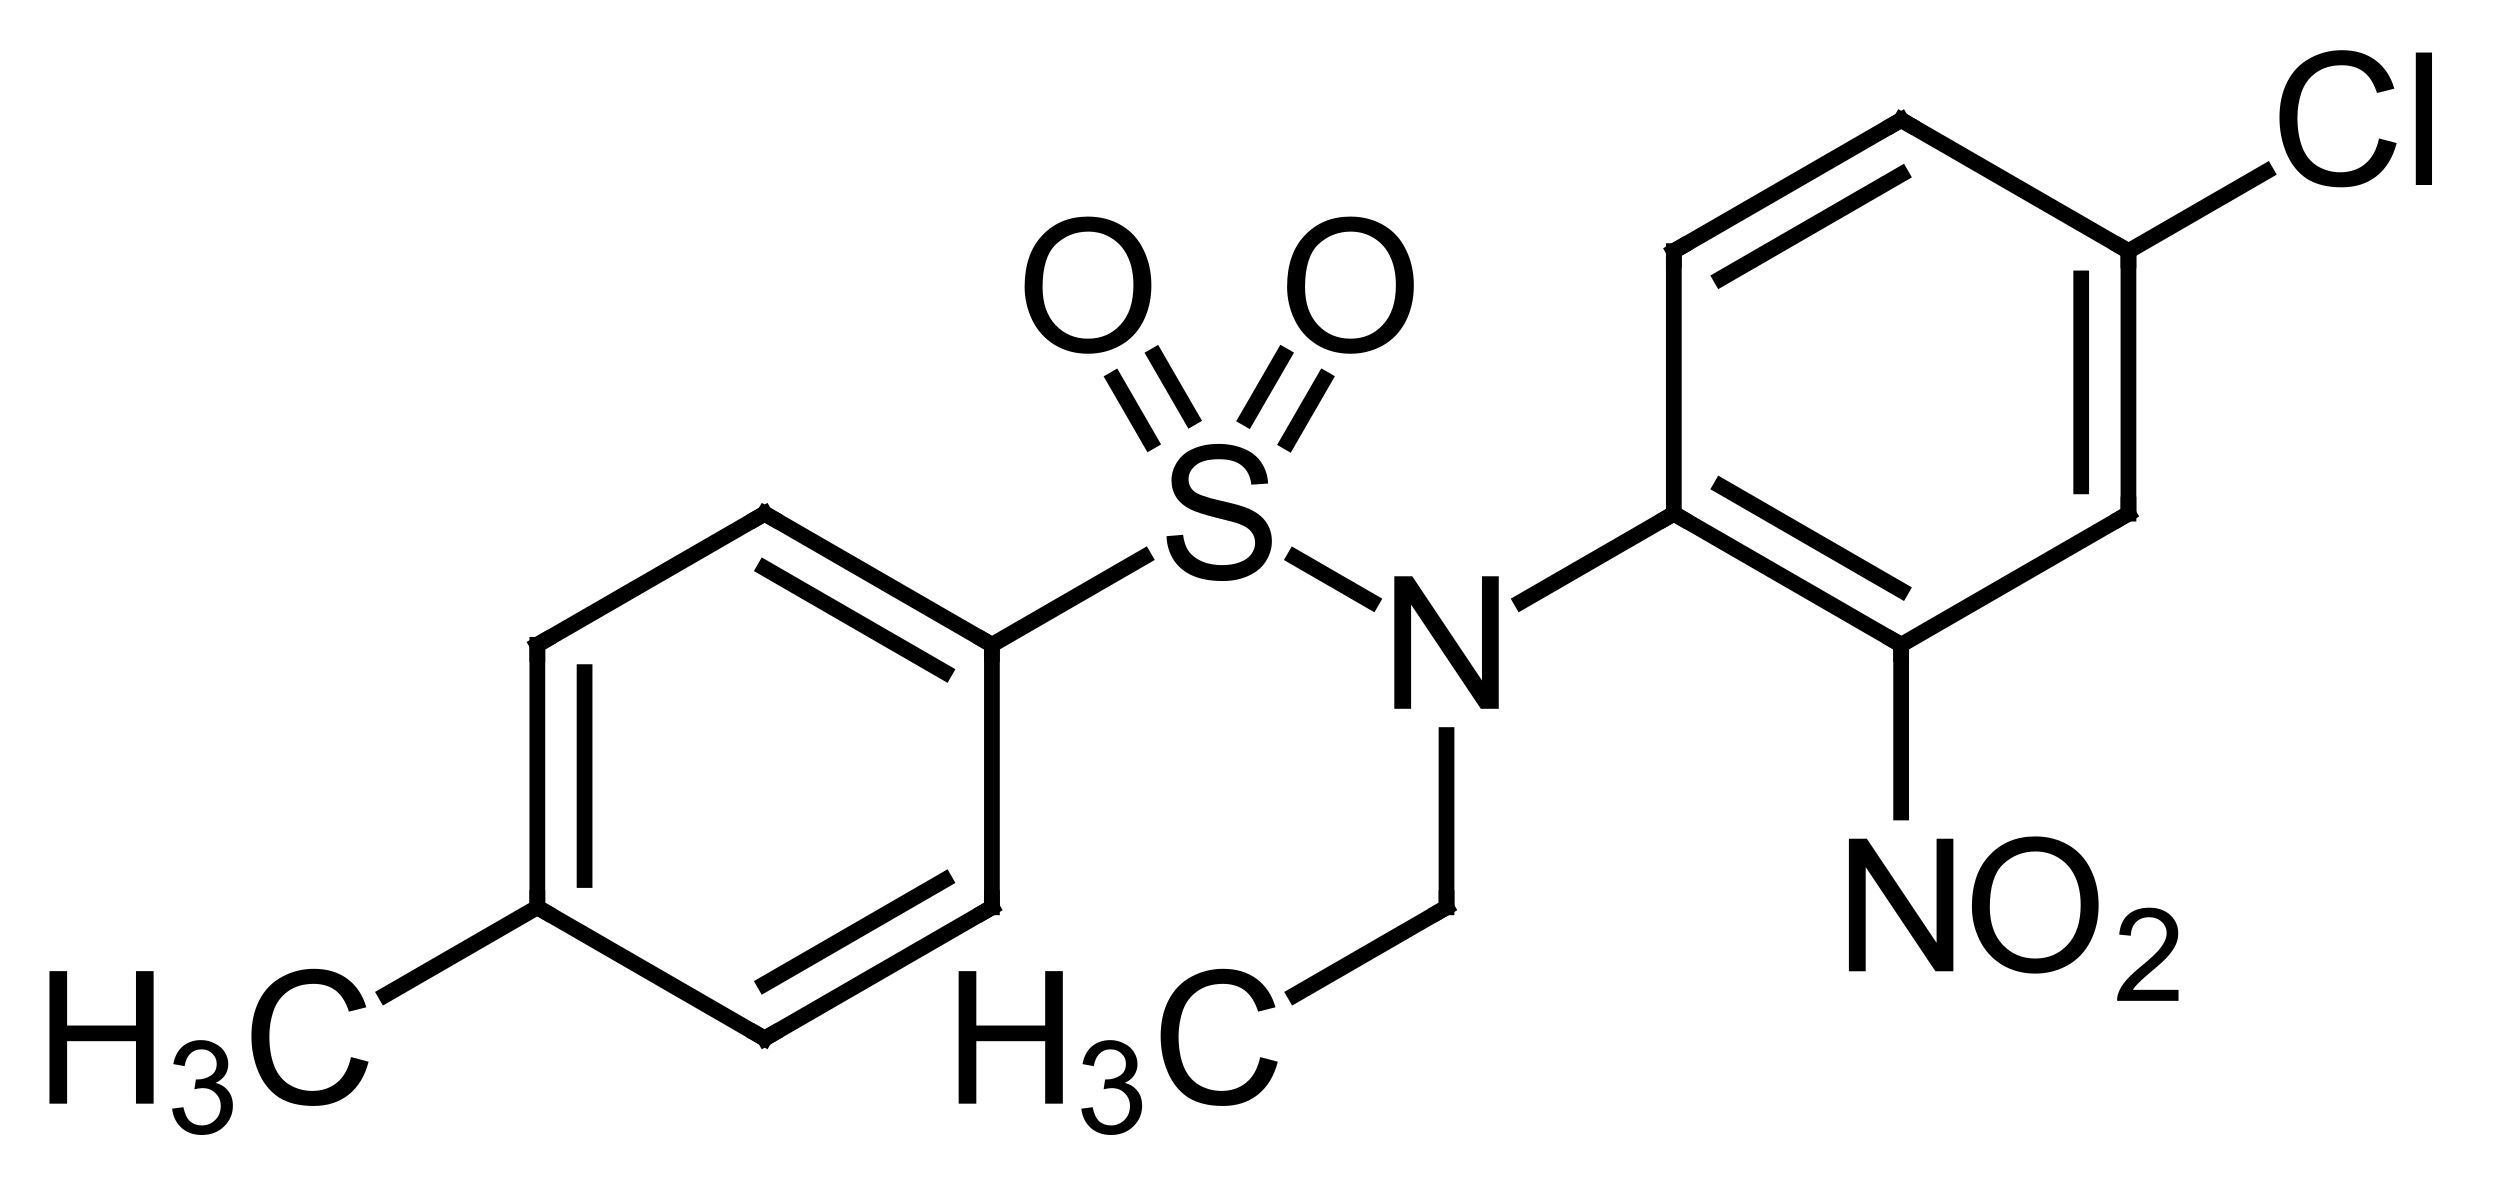 <?xml version="1.0"?>
<!DOCTYPE svg PUBLIC '-//W3C//DTD SVG 1.0//EN'
          'http://www.w3.org/TR/2001/REC-SVG-20010904/DTD/svg10.dtd'>
<svg style="fill-opacity:1; color-rendering:auto; color-interpolation:auto; text-rendering:auto; stroke:black; stroke-linecap:square; stroke-miterlimit:10; shape-rendering:auto; stroke-opacity:1; fill:black; stroke-dasharray:none; font-weight:normal; stroke-width:1; font-family:'Dialog'; font-style:normal; stroke-linejoin:miter; font-size:12px; stroke-dashoffset:0; image-rendering:auto;" xmlns="http://www.w3.org/2000/svg" width="135" viewBox="0 0 135.0 65.0" xmlns:xlink="http://www.w3.org/1999/xlink" height="65"
><!--Generated in ChemDoodle 12.8.2: PD94bWwgdmVyc2lvbj0iMS4wIiBlbmNvZGluZz0iVVRGLTgiIHN0YW5kYWxvbmU9Im5vIj8+DQo8ZCBmPSJzOmljeG1sIiBpZD0iMSIgbXY9InM6My4zLjAiIHA9InM6Q2hlbURvb2RsZSIgcGM9Imk6MSIgcHI9Imk6MSIgdj0iczoxMi44LjIiPg0KICAgIDxwIGIxMD0iYjp0cnVlIiBiMTA1PSJiOnRydWUiIGIxMDY9ImI6ZmFsc2UiIGIxMDc9ImI6ZmFsc2UiIGIxMDk9ImI6ZmFsc2UiIGIxMTA9ImI6ZmFsc2UiIGIxMTE9ImI6dHJ1ZSIgYjExMj0iYjp0cnVlIiBiMTE0PSJiOnRydWUiIGIxMTU9ImI6ZmFsc2UiIGIxMTY9ImI6dHJ1ZSIgYjExOD0iYjp0cnVlIiBiMTIxPSJiOnRydWUiIGIxMjk9ImI6ZmFsc2UiIGIxMzE9ImI6ZmFsc2UiIGIxMzI9ImI6ZmFsc2UiIGIxMzM9ImI6dHJ1ZSIgYjE0NT0iYjpmYWxzZSIgYjE0Nj0iYjp0cnVlIiBiMTQ3PSJiOmZhbHNlIiBiMTUyPSJiOmZhbHNlIiBiMTU1PSJiOnRydWUiIGIxNjY9ImI6dHJ1ZSIgYjE2Nz0iYjp0cnVlIiBiMTcwPSJiOmZhbHNlIiBiMTcxPSJiOnRydWUiIGIxNzM9ImI6dHJ1ZSIgYjE3OT0iYjp0cnVlIiBiMjAxPSJiOmZhbHNlIiBiMjE2PSJiOnRydWUiIGIyMjY9ImI6dHJ1ZSIgYjIyNz0iYjpmYWxzZSIgYjIzPSJiOnRydWUiIGIyND0iYjp0cnVlIiBiMjQ1PSJiOnRydWUiIGIyNDY9ImI6dHJ1ZSIgYjI0Nz0iYjpmYWxzZSIgYjI0OD0iYjpmYWxzZSIgYjI1NT0iYjpmYWxzZSIgYjI1Nj0iYjp0cnVlIiBiMzA5PSJiOmZhbHNlIiBiMzEwPSJiOmZhbHNlIiBiMzExPSJiOmZhbHNlIiBiMzU9ImI6ZmFsc2UiIGI0MD0iYjpmYWxzZSIgYjQyPSJiOmZhbHNlIiBiOTA9ImI6ZmFsc2UiIGI5Mz0iYjp0cnVlIiBjMTA9ImM6MTI4LDEyOCwxMjgiIGMxMT0iYzoxMjgsMCwwIiBjMTI9ImM6MCwwLDAiIGMxND0iYzoxMjgsMTI4LDEyOCIgYzE5PSJjOjAsMCwwIiBjMj0iYzowLDAsMCIgYzM9ImM6MCwwLDAiIGM0PSJjOjEyOCwxMjgsMTI4IiBjNT0iYzoyNTUsMjU1LDI1NSIgYzY9ImM6MCwwLDAiIGM3PSJjOjI1NSwyNTUsMjU1IiBjOD0iYzowLDAsMCIgYzk9ImM6MCwwLDAiIGYxPSJmOjIwLjAiIGYxMD0iZjoxMC4wIiBmMTE9ImY6MC41MjM1OTg4IiBmMTI9ImY6NS4wIiBmMTM9ImY6My4wIiBmMTQ9ImY6MS4yIiBmMTU9ImY6MC4wIiBmMTY9ImY6Ni4wIiBmMTc9ImY6Mi4wIiBmMTg9ImY6NC4wIiBmMTk9ImY6MC4xMDQ3MTk3NiIgZjI9ImY6MS4wIiBmMjE9ImY6Mi4wIiBmMjI9ImY6My4wIiBmMjM9ImY6MC4wIiBmMjQ9ImY6MTAuMCIgZjI1PSJmOjEuMCIgZjI4PSJmOjEuMCIgZjI5PSJmOjEuMCIgZjM9ImY6MC41IiBmMzA9ImY6MC4zIiBmMzE9ImY6MC4zIiBmMzI9ImY6MC4zIiBmMzM9ImY6MC4zIiBmMzQ9ImY6Ni4wIiBmMzU9ImY6NS40OTc3ODc1IiBmMzY9ImY6MC43IiBmMzc9ImY6MS4wIiBmMzg9ImY6My4wIiBmMzk9ImY6MS4yIiBmND0iZjo1LjAiIGY0MD0iZjowLjAiIGY0MT0iZjoxLjAiIGY0Mj0iZjoxMC4wIiBmNDM9ImY6MTAuMCIgZjQ0PSJmOjAuNTIzNTk4OCIgZjQ1PSJmOjUuMCIgZjQ2PSJmOjEuMCIgZjQ3PSJmOjMuMCIgZjQ4PSJmOjEuMiIgZjQ5PSJmOjAuMCIgZjU9ImY6MC4xNSIgZjUxPSJmOjIwLjAiIGY1Mj0iZjo1LjAiIGY1Mz0iZjoxNS4wIiBmNTQ9ImY6MC4zIiBmNTU9ImY6MS4wIiBmNTY9ImY6MC41IiBmNTc9ImY6MS4wIiBmNTg9ImY6NS4wIiBmNTk9ImY6NC4wIiBmNj0iZjoxLjA0NzE5NzYiIGY2MT0iZjoyLjAiIGY2Mj0iZjoxMC4wIiBmNjM9ImY6MS4wIiBmNjU9ImY6NS4wIiBmNjY9ImY6NC4wIiBmNjc9ImY6MjAuMCIgZjY4PSJmOjAuNCIgZjY5PSJmOjMuMCIgZjc9ImY6MS41IiBmNzA9ImY6MTIuMCIgZjcxPSJmOjEwLjAiIGY3Mj0iZjowLjMiIGY5PSJmOjAuNyIgaTE2PSJpOjAiIGkxNz0iaTowIiBpMj0iaTo3OTIiIGkyMj0iaToyIiBpMjY9Imk6MSIgaTM9Imk6NjEyIiBpMzM9Imk6MCIgaTM3PSJpOjAiIGk0PSJpOjM2IiBpNDA9Imk6MSIgaTQzPSJpOjEiIGk0ND0iaTowIiBpNDU9Imk6MCIgaTU9Imk6MzYiIGk2PSJpOjM2IiBpNz0iaTozNiIgaTg9Imk6NiIgaWQ9IjIiIHMyMD0iczpCYXNpYyIgczIyPSJzOkFuZ3N0cm9tIiB0MT0idDpBcmlhbCwwLDE0IiB0Mj0idDpUaW1lcyBOZXcgUm9tYW4sMCwxMiIgdDM9InQ6QXJpYWwsMSwxMCIvPg0KICAgIDxhbiBhPSJzOm51bGwiIGNpPSJzOm51bGwiIGNuPSJzOm51bGwiIGNzPSJzOm51bGwiIGQ9InM6bnVsbCIgaWQ9IjMiIGs9InM6bnVsbCIgdD0iczpudWxsIi8+DQogICAgPGN0IGlkPSI0Ii8+DQogICAgPGZ0IGlkPSI1Ij4NCiAgICAgICAgPF9mIHZhbHVlPSJBcmlhbCIvPg0KICAgIDwvZnQ+DQogICAgPGEgYXQyPSJiOmZhbHNlIiBhdDM9ImQ6MC4wIiBhdDQ9Imk6MCIgY28xPSJiOmZhbHNlIiBmMjE9ImY6MS40MTczMTI2IiBpZD0iNiIgbD0iczpDIiBwPSJwMzoxNzAuMDE1NTMsMjYwLjgyMjIsMC4wIiB0MT0idDpBcmlhbCwwLDEwIi8+DQogICAgPGEgYXQyPSJiOmZhbHNlIiBhdDM9ImQ6MC4wIiBhdDQ9Imk6MCIgY28xPSJiOmZhbHNlIiBmMjE9ImY6MS40MTczMTI2IiBpZD0iNyIgbD0iczpDIiBwPSJwMzoxNzAuMDE1NTMsMjc0Ljk5NTQyLDAuMCIgdDE9InQ6QXJpYWwsMCwxMCIvPg0KICAgIDxhIGF0Mj0iYjpmYWxzZSIgYXQzPSJkOjAuMCIgYXQ0PSJpOjAiIGNvMT0iYjpmYWxzZSIgZjIxPSJmOjEuNDE3MzEyNiIgaWQ9IjgiIGw9InM6QyIgcD0icDM6MTgyLjI4OTg5LDI1My43MzU2LDAuMCIgdDE9InQ6QXJpYWwsMCwxMCIvPg0KICAgIDxhIGF0Mj0iYjpmYWxzZSIgYXQzPSJkOjAuMCIgYXQ0PSJpOjAiIGNvMT0iYjpmYWxzZSIgZjIxPSJmOjEuNDE3MzEyNiIgaWQ9IjkiIGw9InM6Q0gzIiBwPSJwMzoxNTcuNzQxMTgsMjgyLjA4MjAzLDAuMCIgdDE9InQ6QXJpYWwsMCwxMCIvPg0KICAgIDxhIGF0Mj0iYjpmYWxzZSIgYXQzPSJkOjAuMCIgYXQ0PSJpOjAiIGNvMT0iYjpmYWxzZSIgZjIxPSJmOjEuNDE3MzEyNiIgaWQ9IjEwIiBsPSJzOkMiIHA9InAzOjE4Mi4yODk4OSwyODIuMDgyMDMsMC4wIiB0MT0idDpBcmlhbCwwLDEwIi8+DQogICAgPGEgYXQyPSJiOmZhbHNlIiBhdDM9ImQ6MC4wIiBhdDQ9Imk6MCIgY28xPSJiOmZhbHNlIiBmMjE9ImY6MS40MTczMTI2IiBpZD0iMTEiIGw9InM6QyIgcD0icDM6MTk0LjU2NDI0LDI2MC44MjIyLDAuMCIgdDE9InQ6QXJpYWwsMCwxMCIvPg0KICAgIDxhIGF0Mj0iYjpmYWxzZSIgYXQzPSJkOjAuMCIgYXQ0PSJpOjAiIGNvMT0iYjpmYWxzZSIgZjIxPSJmOjEuNDE3MzEyNiIgaWQ9IjEyIiBsPSJzOkMiIHA9InAzOjE5NC41NjQyNCwyNzQuOTk1NDIsMC4wIiB0MT0idDpBcmlhbCwwLDEwIi8+DQogICAgPGEgYXQyPSJiOmZhbHNlIiBhdDM9ImQ6MC4wIiBhdDQ9Imk6MCIgY28xPSJiOmZhbHNlIiBmMjE9ImY6MS40MTczMTI2IiBpZD0iMTMiIGw9InM6UyIgcD0icDM6MjA2LjgzODYyLDI1My43MzU2LDAuMCIgdDE9InQ6QXJpYWwsMCwxMCIvPg0KICAgIDxhIGF0Mj0iYjpmYWxzZSIgYXQzPSJkOjAuMCIgYXQ0PSJpOjAiIGNvMT0iYjpmYWxzZSIgZjIxPSJmOjEuNDE3MzEyNiIgaWQ9IjE0IiBsPSJzOk8iIHA9InAzOjE5OS43NTIwMSwyNDEuNDYxMjQsMC4wIiB0MT0idDpBcmlhbCwwLDEwIi8+DQogICAgPGEgYXQyPSJiOmZhbHNlIiBhdDM9ImQ6MC4wIiBhdDQ9Imk6MCIgY28xPSJiOmZhbHNlIiBmMjE9ImY6MS40MTczMTI2IiBpZD0iMTUiIGw9InM6TiIgcD0icDM6MjE5LjExMywyNjAuODIyMiwwLjAiIHQxPSJ0OkFyaWFsLDAsMTAiLz4NCiAgICA8YSBhdDI9ImI6ZmFsc2UiIGF0Mz0iZDowLjAiIGF0ND0iaTowIiBjbzE9ImI6ZmFsc2UiIGYyMT0iZjoxLjQxNzMxMjYiIGlkPSIxNiIgbD0iczpPIiBwPSJwMzoyMTMuOTI1MjMsMjQxLjQ2MTI0LDAuMCIgdDE9InQ6QXJpYWwsMCwxMCIvPg0KICAgIDxhIGF0Mj0iYjpmYWxzZSIgYXQzPSJkOjAuMCIgYXQ0PSJpOjAiIGNvMT0iYjpmYWxzZSIgZjIxPSJmOjEuNDE3MzEyNiIgaWQ9IjE3IiBsPSJzOkMiIHA9InAzOjIzMS4zODczNiwyNTMuNzM1NiwwLjAiIHQxPSJ0OkFyaWFsLDAsMTAiLz4NCiAgICA8YSBhdDI9ImI6ZmFsc2UiIGF0Mz0iZDowLjAiIGF0ND0iaTowIiBjbzE9ImI6ZmFsc2UiIGYyMT0iZjoxLjQxNzMxMjYiIGlkPSIxOCIgbD0iczpDIiBwPSJwMzoyMTkuMTEzLDI3NC45OTU0MiwwLjAiIHQxPSJ0OkFyaWFsLDAsMTAiLz4NCiAgICA8YSBhdDI9ImI6ZmFsc2UiIGF0Mz0iZDowLjAiIGF0ND0iaTowIiBjbzE9ImI6ZmFsc2UiIGYyMT0iZjoxLjQxNzMxMjYiIGlkPSIxOSIgbD0iczpDIiBwPSJwMzoyMzEuMzg3MzYsMjM5LjU2MjM4LDAuMCIgdDE9InQ6QXJpYWwsMCwxMCIvPg0KICAgIDxhIGF0Mj0iYjpmYWxzZSIgYXQzPSJkOjAuMCIgYXQ0PSJpOjAiIGNvMT0iYjpmYWxzZSIgZjIxPSJmOjEuNDE3MzEyNiIgaWQ9IjIwIiBsPSJzOkMiIHA9InAzOjI0My42NjE3MSwyNjAuODIyMiwwLjAiIHQxPSJ0OkFyaWFsLDAsMTAiLz4NCiAgICA8YSBhdDI9ImI6ZmFsc2UiIGF0Mz0iZDowLjAiIGF0ND0iaTowIiBjbzE9ImI6ZmFsc2UiIGYyMT0iZjoxLjQxNzMxMjYiIGlkPSIyMSIgbD0iczpDSDMiIHA9InAzOjIwNi44Mzg2MiwyODIuMDgyMDMsMC4wIiB0MT0idDpBcmlhbCwwLDEwIi8+DQogICAgPGEgYXQyPSJiOmZhbHNlIiBhdDM9ImQ6MC4wIiBhdDQ9Imk6MCIgY28xPSJiOmZhbHNlIiBmMjE9ImY6MS40MTczMTI2IiBpZD0iMjIiIGw9InM6QyIgcD0icDM6MjQzLjY2MTcxLDIzMi40NzU3NywwLjAiIHQxPSJ0OkFyaWFsLDAsMTAiLz4NCiAgICA8YSBhdDI9ImI6ZmFsc2UiIGF0Mz0iZDowLjAiIGF0ND0iaTowIiBjbzE9ImI6ZmFsc2UiIGYyMT0iZjoxLjQxNzMxMjYiIGlkPSIyMyIgbD0iczpOTzIiIHA9InAzOjI0My42NjE3MSwyNzQuOTk1NDIsMC4wIiB0MT0idDpBcmlhbCwwLDEwIi8+DQogICAgPGEgYXQyPSJiOmZhbHNlIiBhdDM9ImQ6MC4wIiBhdDQ9Imk6MCIgY28xPSJiOmZhbHNlIiBmMjE9ImY6MS40MTczMTI2IiBpZD0iMjQiIGw9InM6QyIgcD0icDM6MjU1LjkzNjEsMjUzLjczNTYsMC4wIiB0MT0idDpBcmlhbCwwLDEwIi8+DQogICAgPGEgYXQyPSJiOmZhbHNlIiBhdDM9ImQ6MC4wIiBhdDQ9Imk6MCIgY28xPSJiOmZhbHNlIiBmMjE9ImY6MS40MTczMTI2IiBpZD0iMjUiIGw9InM6QyIgcD0icDM6MjU1LjkzNjEsMjM5LjU2MjM4LDAuMCIgdDE9InQ6QXJpYWwsMCwxMCIvPg0KICAgIDxhIGF0Mj0iYjpmYWxzZSIgYXQzPSJkOjAuMCIgYXQ0PSJpOjAiIGNvMT0iYjpmYWxzZSIgZjIxPSJmOjEuNDE3MzEyNiIgaWQ9IjI2IiBsPSJzOkNsIiBwPSJwMzoyNjguMjEwNDgsMjMyLjQ3NTc3LDAuMCIgdDE9InQ6QXJpYWwsMCwxMCIvPg0KICAgIDxiIGExPSJpOjYiIGEyPSJpOjciIGIyND0iYjpmYWxzZSIgYm8yPSJiOmZhbHNlIiBibzM9Imk6MiIgY28xPSJiOmZhbHNlIiBmMTI9ImY6Mi4yNjc3MTU1IiBmMTM9ImY6MS45ODQyMzc3IiBmMTQ9ImY6MS4wIiBmMTY9ImY6My40MDE1NzMyIiBmMj0iZjowLjg1MDM4NzYiIGYyMj0iZjoxLjQxNzMxMjYiIGY1PSJmOjAuMTgiIGY1OD0iZjoyLjI2NzcxNTUiIGlkPSIyNyIgdD0iczpEb3VibGUiIHQxPSJ0OkFyaWFsLDAsMTAiIHpvPSJzOjAiLz4NCiAgICA8YiBhMT0iaTo4IiBhMj0iaTo2IiBiMjQ9ImI6ZmFsc2UiIGJvMj0iYjpmYWxzZSIgYm8zPSJpOjIiIGNvMT0iYjpmYWxzZSIgZjEyPSJmOjIuMjY3NzE1NSIgZjEzPSJmOjEuOTg0MjM3NyIgZjE0PSJmOjEuMCIgZjE2PSJmOjMuNDAxNTczMiIgZjI9ImY6MC44NTAzODc2IiBmMjI9ImY6MS40MTczMTI2IiBmNT0iZjowLjE4IiBmNTg9ImY6Mi4yNjc3MTU1IiBpZD0iMjgiIHQ9InM6U2luZ2xlIiB0MT0idDpBcmlhbCwwLDEwIiB6bz0iczo1Ii8+DQogICAgPGIgYTE9Imk6NyIgYTI9Imk6OSIgYjI0PSJiOmZhbHNlIiBibzI9ImI6ZmFsc2UiIGJvMz0iaToyIiBjbzE9ImI6ZmFsc2UiIGYxMj0iZjoyLjI2NzcxNTUiIGYxMz0iZjoxLjk4NDIzNzciIGYxND0iZjoxLjAiIGYxNj0iZjozLjQwMTU3MzIiIGYyPSJmOjAuODUwMzg3NiIgZjIyPSJmOjEuNDE3MzEyNiIgZjU9ImY6MC4xOCIgZjU4PSJmOjIuMjY3NzE1NSIgaWQ9IjI5IiB0PSJzOlNpbmdsZSIgdDE9InQ6QXJpYWwsMCwxMCIgem89InM6MTEiLz4NCiAgICA8YiBhMT0iaTo3IiBhMj0iaToxMCIgYjI0PSJiOmZhbHNlIiBibzI9ImI6ZmFsc2UiIGJvMz0iaToyIiBjbzE9ImI6ZmFsc2UiIGYxMj0iZjoyLjI2NzcxNTUiIGYxMz0iZjoxLjk4NDIzNzciIGYxND0iZjoxLjAiIGYxNj0iZjozLjQwMTU3MzIiIGYyPSJmOjAuODUwMzg3NiIgZjIyPSJmOjEuNDE3MzEyNiIgZjU9ImY6MC4xOCIgZjU4PSJmOjIuMjY3NzE1NSIgaWQ9IjMwIiB0PSJzOlNpbmdsZSIgdDE9InQ6QXJpYWwsMCwxMCIgem89InM6MSIvPg0KICAgIDxiIGExPSJpOjExIiBhMj0iaTo4IiBiMjQ9ImI6ZmFsc2UiIGJvMj0iYjpmYWxzZSIgYm8zPSJpOjIiIGNvMT0iYjpmYWxzZSIgZjEyPSJmOjIuMjY3NzE1NSIgZjEzPSJmOjEuOTg0MjM3NyIgZjE0PSJmOjEuMCIgZjE2PSJmOjMuNDAxNTczMiIgZjI9ImY6MC44NTAzODc2IiBmMjI9ImY6MS40MTczMTI2IiBmNT0iZjowLjE4IiBmNTg9ImY6Mi4yNjc3MTU1IiBpZD0iMzEiIHQ9InM6RG91YmxlIiB0MT0idDpBcmlhbCwwLDEwIiB6bz0iczo0Ii8+DQogICAgPGIgYTE9Imk6MTAiIGEyPSJpOjEyIiBiMjQ9ImI6ZmFsc2UiIGJvMj0iYjpmYWxzZSIgYm8zPSJpOjIiIGNvMT0iYjpmYWxzZSIgZjEyPSJmOjIuMjY3NzE1NSIgZjEzPSJmOjEuOTg0MjM3NyIgZjE0PSJmOjEuMCIgZjE2PSJmOjMuNDAxNTczMiIgZjI9ImY6MC44NTAzODc2IiBmMjI9ImY6MS40MTczMTI2IiBmNT0iZjowLjE4IiBmNTg9ImY6Mi4yNjc3MTU1IiBpZD0iMzIiIHQ9InM6RG91YmxlIiB0MT0idDpBcmlhbCwwLDEwIiB6bz0iczoyIi8+DQogICAgPGIgYTE9Imk6MTEiIGEyPSJpOjEzIiBiMjQ9ImI6ZmFsc2UiIGJvMj0iYjpmYWxzZSIgYm8zPSJpOjIiIGNvMT0iYjpmYWxzZSIgZjEyPSJmOjIuMjY3NzE1NSIgZjEzPSJmOjEuOTg0MjM3NyIgZjE0PSJmOjEuMCIgZjE2PSJmOjMuNDAxNTczMiIgZjI9ImY6MC44NTAzODc2IiBmMjI9ImY6MS40MTczMTI2IiBmNT0iZjowLjE4IiBmNTg9ImY6Mi4yNjc3MTU1IiBpZD0iMzMiIHQ9InM6U2luZ2xlIiB0MT0idDpBcmlhbCwwLDEwIiB6bz0iczo2Ii8+DQogICAgPGIgYTE9Imk6MTIiIGEyPSJpOjExIiBiMjQ9ImI6ZmFsc2UiIGJvMj0iYjpmYWxzZSIgYm8zPSJpOjIiIGNvMT0iYjpmYWxzZSIgZjEyPSJmOjIuMjY3NzE1NSIgZjEzPSJmOjEuOTg0MjM3NyIgZjE0PSJmOjEuMCIgZjE2PSJmOjMuNDAxNTczMiIgZjI9ImY6MC44NTAzODc2IiBmMjI9ImY6MS40MTczMTI2IiBmNT0iZjowLjE4IiBmNTg9ImY6Mi4yNjc3MTU1IiBpZD0iMzQiIHQ9InM6U2luZ2xlIiB0MT0idDpBcmlhbCwwLDEwIiB6bz0iczozIi8+DQogICAgPGIgYTE9Imk6MTMiIGEyPSJpOjE0IiBiMjQ9ImI6ZmFsc2UiIGJvMj0iYjpmYWxzZSIgYm8zPSJpOjIiIGNvMT0iYjpmYWxzZSIgZjEyPSJmOjIuMjY3NzE1NSIgZjEzPSJmOjEuOTg0MjM3NyIgZjE0PSJmOjEuMCIgZjE2PSJmOjMuNDAxNTczMiIgZjI9ImY6MC44NTAzODc2IiBmMjI9ImY6MS40MTczMTI2IiBmNT0iZjowLjE4IiBmNTg9ImY6Mi4yNjc3MTU1IiBpZD0iMzUiIHQ9InM6RG91YmxlIiB0MT0idDpBcmlhbCwwLDEwIiB6bz0iczoxMCIvPg0KICAgIDxiIGExPSJpOjEzIiBhMj0iaToxNSIgYjI0PSJiOmZhbHNlIiBibzI9ImI6ZmFsc2UiIGJvMz0iaToyIiBjbzE9ImI6ZmFsc2UiIGYxMj0iZjoyLjI2NzcxNTUiIGYxMz0iZjoxLjk4NDIzNzciIGYxND0iZjoxLjAiIGYxNj0iZjozLjQwMTU3MzIiIGYyPSJmOjAuODUwMzg3NiIgZjIyPSJmOjEuNDE3MzEyNiIgZjU9ImY6MC4xOCIgZjU4PSJmOjIuMjY3NzE1NSIgaWQ9IjM2IiB0PSJzOlNpbmdsZSIgdDE9InQ6QXJpYWwsMCwxMCIgem89InM6NyIvPg0KICAgIDxiIGExPSJpOjEzIiBhMj0iaToxNiIgYjI0PSJiOmZhbHNlIiBibzI9ImI6ZmFsc2UiIGJvMz0iaToyIiBjbzE9ImI6ZmFsc2UiIGYxMj0iZjoyLjI2NzcxNTUiIGYxMz0iZjoxLjk4NDIzNzciIGYxND0iZjoxLjAiIGYxNj0iZjozLjQwMTU3MzIiIGYyPSJmOjAuODUwMzg3NiIgZjIyPSJmOjEuNDE3MzEyNiIgZjU9ImY6MC4xOCIgZjU4PSJmOjIuMjY3NzE1NSIgaWQ9IjM3IiB0PSJzOkRvdWJsZSIgdDE9InQ6QXJpYWwsMCwxMCIgem89InM6OSIvPg0KICAgIDxiIGExPSJpOjE1IiBhMj0iaToxNyIgYjI0PSJiOmZhbHNlIiBibzI9ImI6ZmFsc2UiIGJvMz0iaToyIiBjbzE9ImI6ZmFsc2UiIGYxMj0iZjoyLjI2NzcxNTUiIGYxMz0iZjoxLjk4NDIzNzciIGYxND0iZjoxLjAiIGYxNj0iZjozLjQwMTU3MzIiIGYyPSJmOjAuODUwMzg3NiIgZjIyPSJmOjEuNDE3MzEyNiIgZjU9ImY6MC4xOCIgZjU4PSJmOjIuMjY3NzE1NSIgaWQ9IjM4IiB0PSJzOlNpbmdsZSIgdDE9InQ6QXJpYWwsMCwxMCIgem89InM6OCIvPg0KICAgIDxiIGExPSJpOjE1IiBhMj0iaToxOCIgYjI0PSJiOmZhbHNlIiBibzI9ImI6ZmFsc2UiIGJvMz0iaToyIiBjbzE9ImI6ZmFsc2UiIGYxMj0iZjoyLjI2NzcxNTUiIGYxMz0iZjoxLjk4NDIzNzciIGYxND0iZjoxLjAiIGYxNj0iZjozLjQwMTU3MzIiIGYyPSJmOjAuODUwMzg3NiIgZjIyPSJmOjEuNDE3MzEyNiIgZjU9ImY6MC4xOCIgZjU4PSJmOjIuMjY3NzE1NSIgaWQ9IjM5IiB0PSJzOlNpbmdsZSIgdDE9InQ6QXJpYWwsMCwxMCIgem89InM6MTIiLz4NCiAgICA8YiBhMT0iaToxOSIgYTI9Imk6MTciIGIyND0iYjpmYWxzZSIgYm8yPSJiOmZhbHNlIiBibzM9Imk6MiIgY28xPSJiOmZhbHNlIiBmMTI9ImY6Mi4yNjc3MTU1IiBmMTM9ImY6MS45ODQyMzc3IiBmMTQ9ImY6MS4wIiBmMTY9ImY6My40MDE1NzMyIiBmMj0iZjowLjg1MDM4NzYiIGYyMj0iZjoxLjQxNzMxMjYiIGY1PSJmOjAuMTgiIGY1OD0iZjoyLjI2NzcxNTUiIGlkPSI0MCIgdD0iczpTaW5nbGUiIHQxPSJ0OkFyaWFsLDAsMTAiIHpvPSJzOjE4Ii8+DQogICAgPGIgYTE9Imk6MTciIGEyPSJpOjIwIiBiMjQ9ImI6ZmFsc2UiIGJvMj0iYjpmYWxzZSIgYm8zPSJpOjIiIGNvMT0iYjpmYWxzZSIgZjEyPSJmOjIuMjY3NzE1NSIgZjEzPSJmOjEuOTg0MjM3NyIgZjE0PSJmOjEuMCIgZjE2PSJmOjMuNDAxNTczMiIgZjI9ImY6MC44NTAzODc2IiBmMjI9ImY6MS40MTczMTI2IiBmNT0iZjowLjE4IiBmNTg9ImY6Mi4yNjc3MTU1IiBpZD0iNDEiIHQ9InM6RG91YmxlIiB0MT0idDpBcmlhbCwwLDEwIiB6bz0iczoxMyIvPg0KICAgIDxiIGExPSJpOjE4IiBhMj0iaToyMSIgYjI0PSJiOmZhbHNlIiBibzI9ImI6ZmFsc2UiIGJvMz0iaToyIiBjbzE9ImI6ZmFsc2UiIGYxMj0iZjoyLjI2NzcxNTUiIGYxMz0iZjoxLjk4NDIzNzciIGYxND0iZjoxLjAiIGYxNj0iZjozLjQwMTU3MzIiIGYyPSJmOjAuODUwMzg3NiIgZjIyPSJmOjEuNDE3MzEyNiIgZjU9ImY6MC4xOCIgZjU4PSJmOjIuMjY3NzE1NSIgaWQ9IjQyIiB0PSJzOlNpbmdsZSIgdDE9InQ6QXJpYWwsMCwxMCIgem89InM6MjEiLz4NCiAgICA8YiBhMT0iaToyMiIgYTI9Imk6MTkiIGIyND0iYjpmYWxzZSIgYm8yPSJiOmZhbHNlIiBibzM9Imk6MiIgY28xPSJiOmZhbHNlIiBmMTI9ImY6Mi4yNjc3MTU1IiBmMTM9ImY6MS45ODQyMzc3IiBmMTQ9ImY6MS4wIiBmMTY9ImY6My40MDE1NzMyIiBmMj0iZjowLjg1MDM4NzYiIGYyMj0iZjoxLjQxNzMxMjYiIGY1PSJmOjAuMTgiIGY1OD0iZjoyLjI2NzcxNTUiIGlkPSI0MyIgdD0iczpEb3VibGUiIHQxPSJ0OkFyaWFsLDAsMTAiIHpvPSJzOjE3Ii8+DQogICAgPGIgYTE9Imk6MjAiIGEyPSJpOjIzIiBiMjQ9ImI6ZmFsc2UiIGJvMj0iYjpmYWxzZSIgYm8zPSJpOjIiIGNvMT0iYjpmYWxzZSIgZjEyPSJmOjIuMjY3NzE1NSIgZjEzPSJmOjEuOTg0MjM3NyIgZjE0PSJmOjEuMCIgZjE2PSJmOjMuNDAxNTczMiIgZjI9ImY6MC44NTAzODc2IiBmMjI9ImY6MS40MTczMTI2IiBmNT0iZjowLjE4IiBmNTg9ImY6Mi4yNjc3MTU1IiBpZD0iNDQiIHQ9InM6U2luZ2xlIiB0MT0idDpBcmlhbCwwLDEwIiB6bz0iczoxOSIvPg0KICAgIDxiIGExPSJpOjIwIiBhMj0iaToyNCIgYjI0PSJiOmZhbHNlIiBibzI9ImI6ZmFsc2UiIGJvMz0iaToyIiBjbzE9ImI6ZmFsc2UiIGYxMj0iZjoyLjI2NzcxNTUiIGYxMz0iZjoxLjk4NDIzNzciIGYxND0iZjoxLjAiIGYxNj0iZjozLjQwMTU3MzIiIGYyPSJmOjAuODUwMzg3NiIgZjIyPSJmOjEuNDE3MzEyNiIgZjU9ImY6MC4xOCIgZjU4PSJmOjIuMjY3NzE1NSIgaWQ9IjQ1IiB0PSJzOlNpbmdsZSIgdDE9InQ6QXJpYWwsMCwxMCIgem89InM6MTQiLz4NCiAgICA8YiBhMT0iaToyNSIgYTI9Imk6MjIiIGIyND0iYjpmYWxzZSIgYm8yPSJiOmZhbHNlIiBibzM9Imk6MiIgY28xPSJiOmZhbHNlIiBmMTI9ImY6Mi4yNjc3MTU1IiBmMTM9ImY6MS45ODQyMzc3IiBmMTQ9ImY6MS4wIiBmMTY9ImY6My40MDE1NzMyIiBmMj0iZjowLjg1MDM4NzYiIGYyMj0iZjoxLjQxNzMxMjYiIGY1PSJmOjAuMTgiIGY1OD0iZjoyLjI2NzcxNTUiIGlkPSI0NiIgdD0iczpTaW5nbGUiIHQxPSJ0OkFyaWFsLDAsMTAiIHpvPSJzOjE2Ii8+DQogICAgPGIgYTE9Imk6MjQiIGEyPSJpOjI1IiBiMjQ9ImI6ZmFsc2UiIGJvMj0iYjpmYWxzZSIgYm8zPSJpOjIiIGNvMT0iYjpmYWxzZSIgZjEyPSJmOjIuMjY3NzE1NSIgZjEzPSJmOjEuOTg0MjM3NyIgZjE0PSJmOjEuMCIgZjE2PSJmOjMuNDAxNTczMiIgZjI9ImY6MC44NTAzODc2IiBmMjI9ImY6MS40MTczMTI2IiBmNT0iZjowLjE4IiBmNTg9ImY6Mi4yNjc3MTU1IiBpZD0iNDciIHQ9InM6RG91YmxlIiB0MT0idDpBcmlhbCwwLDEwIiB6bz0iczoxNSIvPg0KICAgIDxiIGExPSJpOjI1IiBhMj0iaToyNiIgYjI0PSJiOmZhbHNlIiBibzI9ImI6ZmFsc2UiIGJvMz0iaToyIiBjbzE9ImI6ZmFsc2UiIGYxMj0iZjoyLjI2NzcxNTUiIGYxMz0iZjoxLjk4NDIzNzciIGYxND0iZjoxLjAiIGYxNj0iZjozLjQwMTU3MzIiIGYyPSJmOjAuODUwMzg3NiIgZjIyPSJmOjEuNDE3MzEyNiIgZjU9ImY6MC4xOCIgZjU4PSJmOjIuMjY3NzE1NSIgaWQ9IjQ4IiB0PSJzOlNpbmdsZSIgdDE9InQ6QXJpYWwsMCwxMCIgem89InM6MjAiLz4NCjwvZD4NCg==--><defs id="genericDefs"
  /><g
  ><g transform="translate(-141,-226)" style="stroke-linecap:butt; text-rendering:geometricPrecision; color-rendering:optimizeQuality; image-rendering:optimizeQuality; color-interpolation:linearRGB; stroke-width:0.85;"
    ><line y2="274.995" style="fill:none;" x1="170.016" x2="170.016" y1="260.822"
      /><line y2="273.522" style="fill:none;" x1="172.567" x2="172.567" y1="262.295"
      /><line y2="282.082" style="fill:none;" x1="170.016" x2="182.29" y1="274.995"
      /><line y2="274.995" style="fill:none;" x1="182.29" x2="194.564" y1="282.082"
      /><line y2="273.522" style="fill:none;" x1="182.29" x2="192.013" y1="279.136"
      /><line y2="260.822" style="fill:none;" x1="194.564" x2="194.564" y1="274.995"
      /><line y2="253.736" style="fill:none;" x1="194.564" x2="182.29" y1="260.822"
      /><line y2="256.682" style="fill:none;" x1="192.013" x2="182.29" y1="262.295"
      /><line y2="260.822" style="fill:none;" x1="182.29" x2="170.016" y1="253.736"
      /><line y2="256.081" style="fill:none;" x1="194.564" x2="202.776" y1="260.822"
      /><line y2="258.485" style="fill:none;" x1="210.91" x2="215.065" y1="256.086"
      /><line y2="253.736" style="fill:none;" x1="223.161" x2="231.387" y1="258.485"
      /><line y2="246.472" style="fill:none;" x1="210.543" x2="212.505" y1="249.87"
      /><line y2="245.197" style="fill:none;" x1="208.334" x2="210.296" y1="248.594"
      /><line y2="245.203" style="fill:none;" x1="205.329" x2="203.385" y1="248.57"
      /><line y2="246.479" style="fill:none;" x1="203.119" x2="201.176" y1="249.845"
      /><line y2="279.72" style="fill:none;" x1="170.016" x2="161.832" y1="274.995"
      /><line y2="274.995" style="fill:none;" x1="219.113" x2="219.113" y1="265.693"
      /><line y2="260.822" style="fill:none;" x1="231.387" x2="243.662" y1="253.736"
      /><line y2="257.876" style="fill:none;" x1="233.939" x2="243.662" y1="252.263"
      /><line y2="253.736" style="fill:none;" x1="243.662" x2="255.936" y1="260.822"
      /><line y2="239.562" style="fill:none;" x1="255.936" x2="255.936" y1="253.736"
      /><line y2="241.035" style="fill:none;" x1="253.385" x2="253.385" y1="252.263"
      /><line y2="232.476" style="fill:none;" x1="255.936" x2="243.662" y1="239.562"
      /><line y2="239.562" style="fill:none;" x1="243.662" x2="231.387" y1="232.476"
      /><line y2="241.035" style="fill:none;" x1="243.662" x2="233.939" y1="235.422"
      /><line y2="253.736" style="fill:none;" x1="231.387" x2="231.387" y1="239.562"
      /><line y2="269.875" style="fill:none;" x1="243.662" x2="243.662" y1="260.822"
      /><line y2="235.274" style="fill:none;" x1="255.936" x2="263.363" y1="239.562"
      /><line y2="279.72" style="fill:none;" x1="219.113" x2="210.929" y1="274.995"
      /><path d="M170.016 261.322 L170.016 260.822 L170.448 260.572" style="fill:none; stroke-miterlimit:5;"
      /><path d="M182.723 253.986 L182.29 253.736 L181.857 253.986" style="fill:none; stroke-miterlimit:5;"
      /><path d="M170.016 274.495 L170.016 274.995 L170.448 275.245" style="fill:none; stroke-miterlimit:5;"
      /><path d="M194.131 260.572 L194.564 260.822 L194.564 261.322" style="fill:none; stroke-miterlimit:5;"
      /><path d="M181.857 281.832 L182.29 282.082 L182.723 281.832" style="fill:none; stroke-miterlimit:5;"
      /><path d="M159.952 283.082 L160.905 283.332 Q160.608 284.488 159.827 285.113 Q159.061 285.723 157.936 285.723 Q156.78 285.723 156.046 285.254 Q155.327 284.769 154.952 283.879 Q154.577 282.988 154.577 281.957 Q154.577 280.848 154.999 280.019 Q155.436 279.176 156.218 278.754 Q157.015 278.316 157.952 278.316 Q159.03 278.316 159.765 278.863 Q160.499 279.41 160.78 280.394 L159.843 280.629 Q159.593 279.848 159.124 279.488 Q158.655 279.129 157.936 279.129 Q157.108 279.129 156.546 279.535 Q155.999 279.926 155.765 280.598 Q155.546 281.254 155.546 281.957 Q155.546 282.879 155.811 283.566 Q156.077 284.238 156.64 284.582 Q157.202 284.91 157.858 284.91 Q158.655 284.91 159.202 284.457 Q159.765 283.988 159.952 283.082 Z" style="stroke-miterlimit:5; stroke:none;"
      /><path d="M143.671 285.598 L143.671 278.441 L144.624 278.441 L144.624 281.379 L148.343 281.379 L148.343 278.441 L149.296 278.441 L149.296 285.598 L148.343 285.598 L148.343 282.223 L144.624 282.223 L144.624 285.598 L143.671 285.598 Z" style="stroke-miterlimit:5; stroke:none;"
      /><path d="M150.296 285.868 L150.905 285.79 Q151.015 286.321 151.265 286.555 Q151.53 286.774 151.89 286.774 Q152.327 286.774 152.624 286.477 Q152.921 286.18 152.921 285.727 Q152.921 285.305 152.64 285.04 Q152.374 284.759 151.936 284.759 Q151.765 284.759 151.499 284.821 L151.577 284.29 Q151.64 284.29 151.671 284.29 Q152.061 284.29 152.374 284.087 Q152.702 283.884 152.702 283.446 Q152.702 283.118 152.468 282.899 Q152.233 282.665 151.874 282.665 Q151.515 282.665 151.28 282.899 Q151.046 283.118 150.968 283.571 L150.358 283.462 Q150.468 282.852 150.858 282.509 Q151.265 282.165 151.858 282.165 Q152.265 282.165 152.608 282.352 Q152.968 282.524 153.14 282.821 Q153.327 283.118 153.327 283.462 Q153.327 283.79 153.155 284.055 Q152.983 284.321 152.64 284.477 Q153.077 284.587 153.327 284.915 Q153.577 285.227 153.577 285.712 Q153.577 286.368 153.093 286.837 Q152.624 287.29 151.89 287.29 Q151.233 287.29 150.796 286.899 Q150.358 286.493 150.296 285.868 Z" style="stroke-miterlimit:5; stroke:none;"
      /><path d="M194.131 275.245 L194.564 274.995 L194.564 274.495" style="fill:none; stroke-miterlimit:5;"
      /><path d="M203.995 254.954 L204.886 254.876 Q204.948 255.407 205.182 255.751 Q205.417 256.095 205.901 256.314 Q206.386 256.517 206.995 256.517 Q207.542 256.517 207.948 256.361 Q208.37 256.204 208.573 255.923 Q208.776 255.642 208.776 255.314 Q208.776 254.97 208.573 254.72 Q208.386 254.47 207.932 254.298 Q207.651 254.189 206.667 253.954 Q205.682 253.704 205.276 253.501 Q204.761 253.236 204.511 252.845 Q204.261 252.439 204.261 251.939 Q204.261 251.407 204.573 250.939 Q204.886 250.454 205.464 250.22 Q206.057 249.97 206.792 249.97 Q207.573 249.97 208.182 250.236 Q208.792 250.486 209.12 250.986 Q209.448 251.486 209.479 252.111 L208.573 252.173 Q208.495 251.501 208.073 251.157 Q207.651 250.798 206.823 250.798 Q205.964 250.798 205.573 251.126 Q205.182 251.439 205.182 251.876 Q205.182 252.267 205.464 252.517 Q205.729 252.767 206.886 253.032 Q208.042 253.282 208.464 253.486 Q209.089 253.767 209.386 254.22 Q209.682 254.657 209.682 255.236 Q209.682 255.798 209.354 256.314 Q209.042 256.814 208.417 257.095 Q207.807 257.376 207.042 257.376 Q206.073 257.376 205.417 257.095 Q204.761 256.814 204.386 256.251 Q204.011 255.673 203.995 254.954 Z" style="stroke-miterlimit:5; stroke:none;"
      /><path d="M196.33 241.493 Q196.33 239.711 197.283 238.711 Q198.236 237.696 199.752 237.696 Q200.752 237.696 201.549 238.164 Q202.346 238.633 202.752 239.493 Q203.174 240.336 203.174 241.414 Q203.174 242.493 202.736 243.352 Q202.299 244.211 201.486 244.664 Q200.69 245.102 199.752 245.102 Q198.736 245.102 197.94 244.618 Q197.143 244.118 196.736 243.274 Q196.33 242.43 196.33 241.493 ZM197.299 241.508 Q197.299 242.805 198.002 243.555 Q198.705 244.289 199.752 244.289 Q200.815 244.289 201.502 243.539 Q202.205 242.789 202.205 241.399 Q202.205 240.524 201.908 239.883 Q201.611 239.227 201.033 238.868 Q200.471 238.508 199.768 238.508 Q198.752 238.508 198.018 239.196 Q197.299 239.883 197.299 241.508 Z" style="stroke-miterlimit:5; stroke:none;"
      /><path d="M216.293 264.275 L216.293 257.119 L217.261 257.119 L221.027 262.744 L221.027 257.119 L221.933 257.119 L221.933 264.275 L220.965 264.275 L217.199 258.65 L217.199 264.275 L216.293 264.275 Z" style="stroke-miterlimit:5; stroke:none;"
      /><path d="M210.503 241.493 Q210.503 239.711 211.457 238.711 Q212.41 237.696 213.925 237.696 Q214.925 237.696 215.722 238.164 Q216.519 238.633 216.925 239.493 Q217.347 240.336 217.347 241.414 Q217.347 242.493 216.91 243.352 Q216.472 244.211 215.66 244.664 Q214.863 245.102 213.925 245.102 Q212.91 245.102 212.113 244.618 Q211.316 244.118 210.91 243.274 Q210.503 242.43 210.503 241.493 ZM211.472 241.508 Q211.472 242.805 212.175 243.555 Q212.878 244.289 213.925 244.289 Q214.988 244.289 215.675 243.539 Q216.378 242.789 216.378 241.399 Q216.378 240.524 216.082 239.883 Q215.785 239.227 215.207 238.868 Q214.644 238.508 213.941 238.508 Q212.925 238.508 212.191 239.196 Q211.472 239.883 211.472 241.508 Z" style="stroke-miterlimit:5; stroke:none;"
      /><path d="M231.82 253.986 L231.387 253.736 L230.954 253.986" style="fill:none; stroke-miterlimit:5;"
      /><path d="M218.68 275.245 L219.113 274.995 L219.113 274.495" style="fill:none; stroke-miterlimit:5;"
      /><path d="M243.229 260.572 L243.662 260.822 L243.662 261.322" style="fill:none; stroke-miterlimit:5;"
      /><path d="M231.387 240.062 L231.387 239.562 L231.82 239.312" style="fill:none; stroke-miterlimit:5;"
      /><path d="M209.05 283.082 L210.003 283.332 Q209.706 284.488 208.925 285.113 Q208.159 285.723 207.034 285.723 Q205.878 285.723 205.143 285.254 Q204.425 284.769 204.05 283.879 Q203.675 282.988 203.675 281.957 Q203.675 280.848 204.096 280.019 Q204.534 279.176 205.315 278.754 Q206.112 278.316 207.05 278.316 Q208.128 278.316 208.862 278.863 Q209.596 279.41 209.878 280.394 L208.94 280.629 Q208.69 279.848 208.221 279.488 Q207.753 279.129 207.034 279.129 Q206.206 279.129 205.643 279.535 Q205.096 279.926 204.862 280.598 Q204.643 281.254 204.643 281.957 Q204.643 282.879 204.909 283.566 Q205.175 284.238 205.737 284.582 Q206.3 284.91 206.956 284.91 Q207.753 284.91 208.3 284.457 Q208.862 283.988 209.05 283.082 Z" style="stroke-miterlimit:5; stroke:none;"
      /><path d="M192.768 285.598 L192.768 278.441 L193.721 278.441 L193.721 281.379 L197.44 281.379 L197.44 278.441 L198.393 278.441 L198.393 285.598 L197.44 285.598 L197.44 282.223 L193.721 282.223 L193.721 285.598 L192.768 285.598 Z" style="stroke-miterlimit:5; stroke:none;"
      /><path d="M199.393 285.868 L200.003 285.79 Q200.112 286.321 200.362 286.555 Q200.628 286.774 200.987 286.774 Q201.425 286.774 201.721 286.477 Q202.018 286.18 202.018 285.727 Q202.018 285.305 201.737 285.04 Q201.471 284.759 201.034 284.759 Q200.862 284.759 200.596 284.821 L200.675 284.29 Q200.737 284.29 200.768 284.29 Q201.159 284.29 201.471 284.087 Q201.8 283.884 201.8 283.446 Q201.8 283.118 201.565 282.899 Q201.331 282.665 200.971 282.665 Q200.612 282.665 200.378 282.899 Q200.143 283.118 200.065 283.571 L199.456 283.462 Q199.565 282.852 199.956 282.509 Q200.362 282.165 200.956 282.165 Q201.362 282.165 201.706 282.352 Q202.065 282.524 202.237 282.821 Q202.425 283.118 202.425 283.462 Q202.425 283.79 202.253 284.055 Q202.081 284.321 201.737 284.477 Q202.175 284.587 202.425 284.915 Q202.675 285.227 202.675 285.712 Q202.675 286.368 202.19 286.837 Q201.721 287.29 200.987 287.29 Q200.331 287.29 199.893 286.899 Q199.456 286.493 199.393 285.868 Z" style="stroke-miterlimit:5; stroke:none;"
      /><path d="M240.841 278.449 L240.841 271.292 L241.81 271.292 L245.576 276.917 L245.576 271.292 L246.482 271.292 L246.482 278.449 L245.513 278.449 L241.748 272.824 L241.748 278.449 L240.841 278.449 Z" style="stroke-miterlimit:5; stroke:none;"
      /><path d="M247.482 274.964 Q247.482 273.183 248.435 272.183 Q249.388 271.167 250.904 271.167 Q251.904 271.167 252.701 271.636 Q253.498 272.105 253.904 272.964 Q254.326 273.808 254.326 274.886 Q254.326 275.964 253.888 276.824 Q253.451 277.683 252.638 278.136 Q251.841 278.574 250.904 278.574 Q249.888 278.574 249.091 278.089 Q248.294 277.589 247.888 276.745 Q247.482 275.902 247.482 274.964 ZM248.451 274.98 Q248.451 276.277 249.154 277.027 Q249.857 277.761 250.904 277.761 Q251.966 277.761 252.654 277.011 Q253.357 276.261 253.357 274.87 Q253.357 273.995 253.06 273.355 Q252.763 272.699 252.185 272.339 Q251.623 271.98 250.919 271.98 Q249.904 271.98 249.169 272.667 Q248.451 273.355 248.451 274.98 Z" style="stroke-miterlimit:5; stroke:none;"
      /><path d="M258.641 279.453 L258.641 280.047 L255.328 280.047 Q255.313 279.828 255.391 279.625 Q255.516 279.281 255.797 278.953 Q256.078 278.625 256.61 278.188 Q257.422 277.531 257.703 277.141 Q258 276.735 258 276.391 Q258 276.031 257.735 275.781 Q257.469 275.531 257.047 275.531 Q256.61 275.531 256.344 275.797 Q256.078 276.063 256.063 276.531 L255.438 276.469 Q255.5 275.75 255.922 275.391 Q256.344 275.016 257.063 275.016 Q257.781 275.016 258.203 275.422 Q258.625 275.813 258.625 276.406 Q258.625 276.703 258.5 277 Q258.375 277.281 258.094 277.61 Q257.813 277.938 257.141 278.485 Q256.594 278.953 256.438 279.125 Q256.281 279.281 256.172 279.453 L258.641 279.453 Z" style="stroke-miterlimit:5; stroke:none;"
      /><path d="M255.503 253.986 L255.936 253.736 L255.936 253.236" style="fill:none; stroke-miterlimit:5;"
      /><path d="M243.229 232.726 L243.662 232.476 L244.095 232.726" style="fill:none; stroke-miterlimit:5;"
      /><path d="M255.936 240.062 L255.936 239.562 L255.503 239.312" style="fill:none; stroke-miterlimit:5;"
      /><path d="M269.467 233.476 L270.42 233.726 Q270.123 234.882 269.342 235.507 Q268.576 236.116 267.451 236.116 Q266.295 236.116 265.561 235.648 Q264.842 235.163 264.467 234.273 Q264.092 233.382 264.092 232.351 Q264.092 231.241 264.514 230.413 Q264.951 229.57 265.733 229.148 Q266.529 228.71 267.467 228.71 Q268.545 228.71 269.279 229.257 Q270.014 229.804 270.295 230.788 L269.358 231.023 Q269.108 230.241 268.639 229.882 Q268.17 229.523 267.451 229.523 Q266.623 229.523 266.061 229.929 Q265.514 230.32 265.279 230.991 Q265.061 231.648 265.061 232.351 Q265.061 233.273 265.326 233.96 Q265.592 234.632 266.154 234.976 Q266.717 235.304 267.373 235.304 Q268.17 235.304 268.717 234.851 Q269.279 234.382 269.467 233.476 ZM271.454 235.991 L271.454 228.835 L272.329 228.835 L272.329 235.991 L271.454 235.991 Z" style="stroke-miterlimit:5; stroke:none;"
    /></g
  ></g
></svg
>
